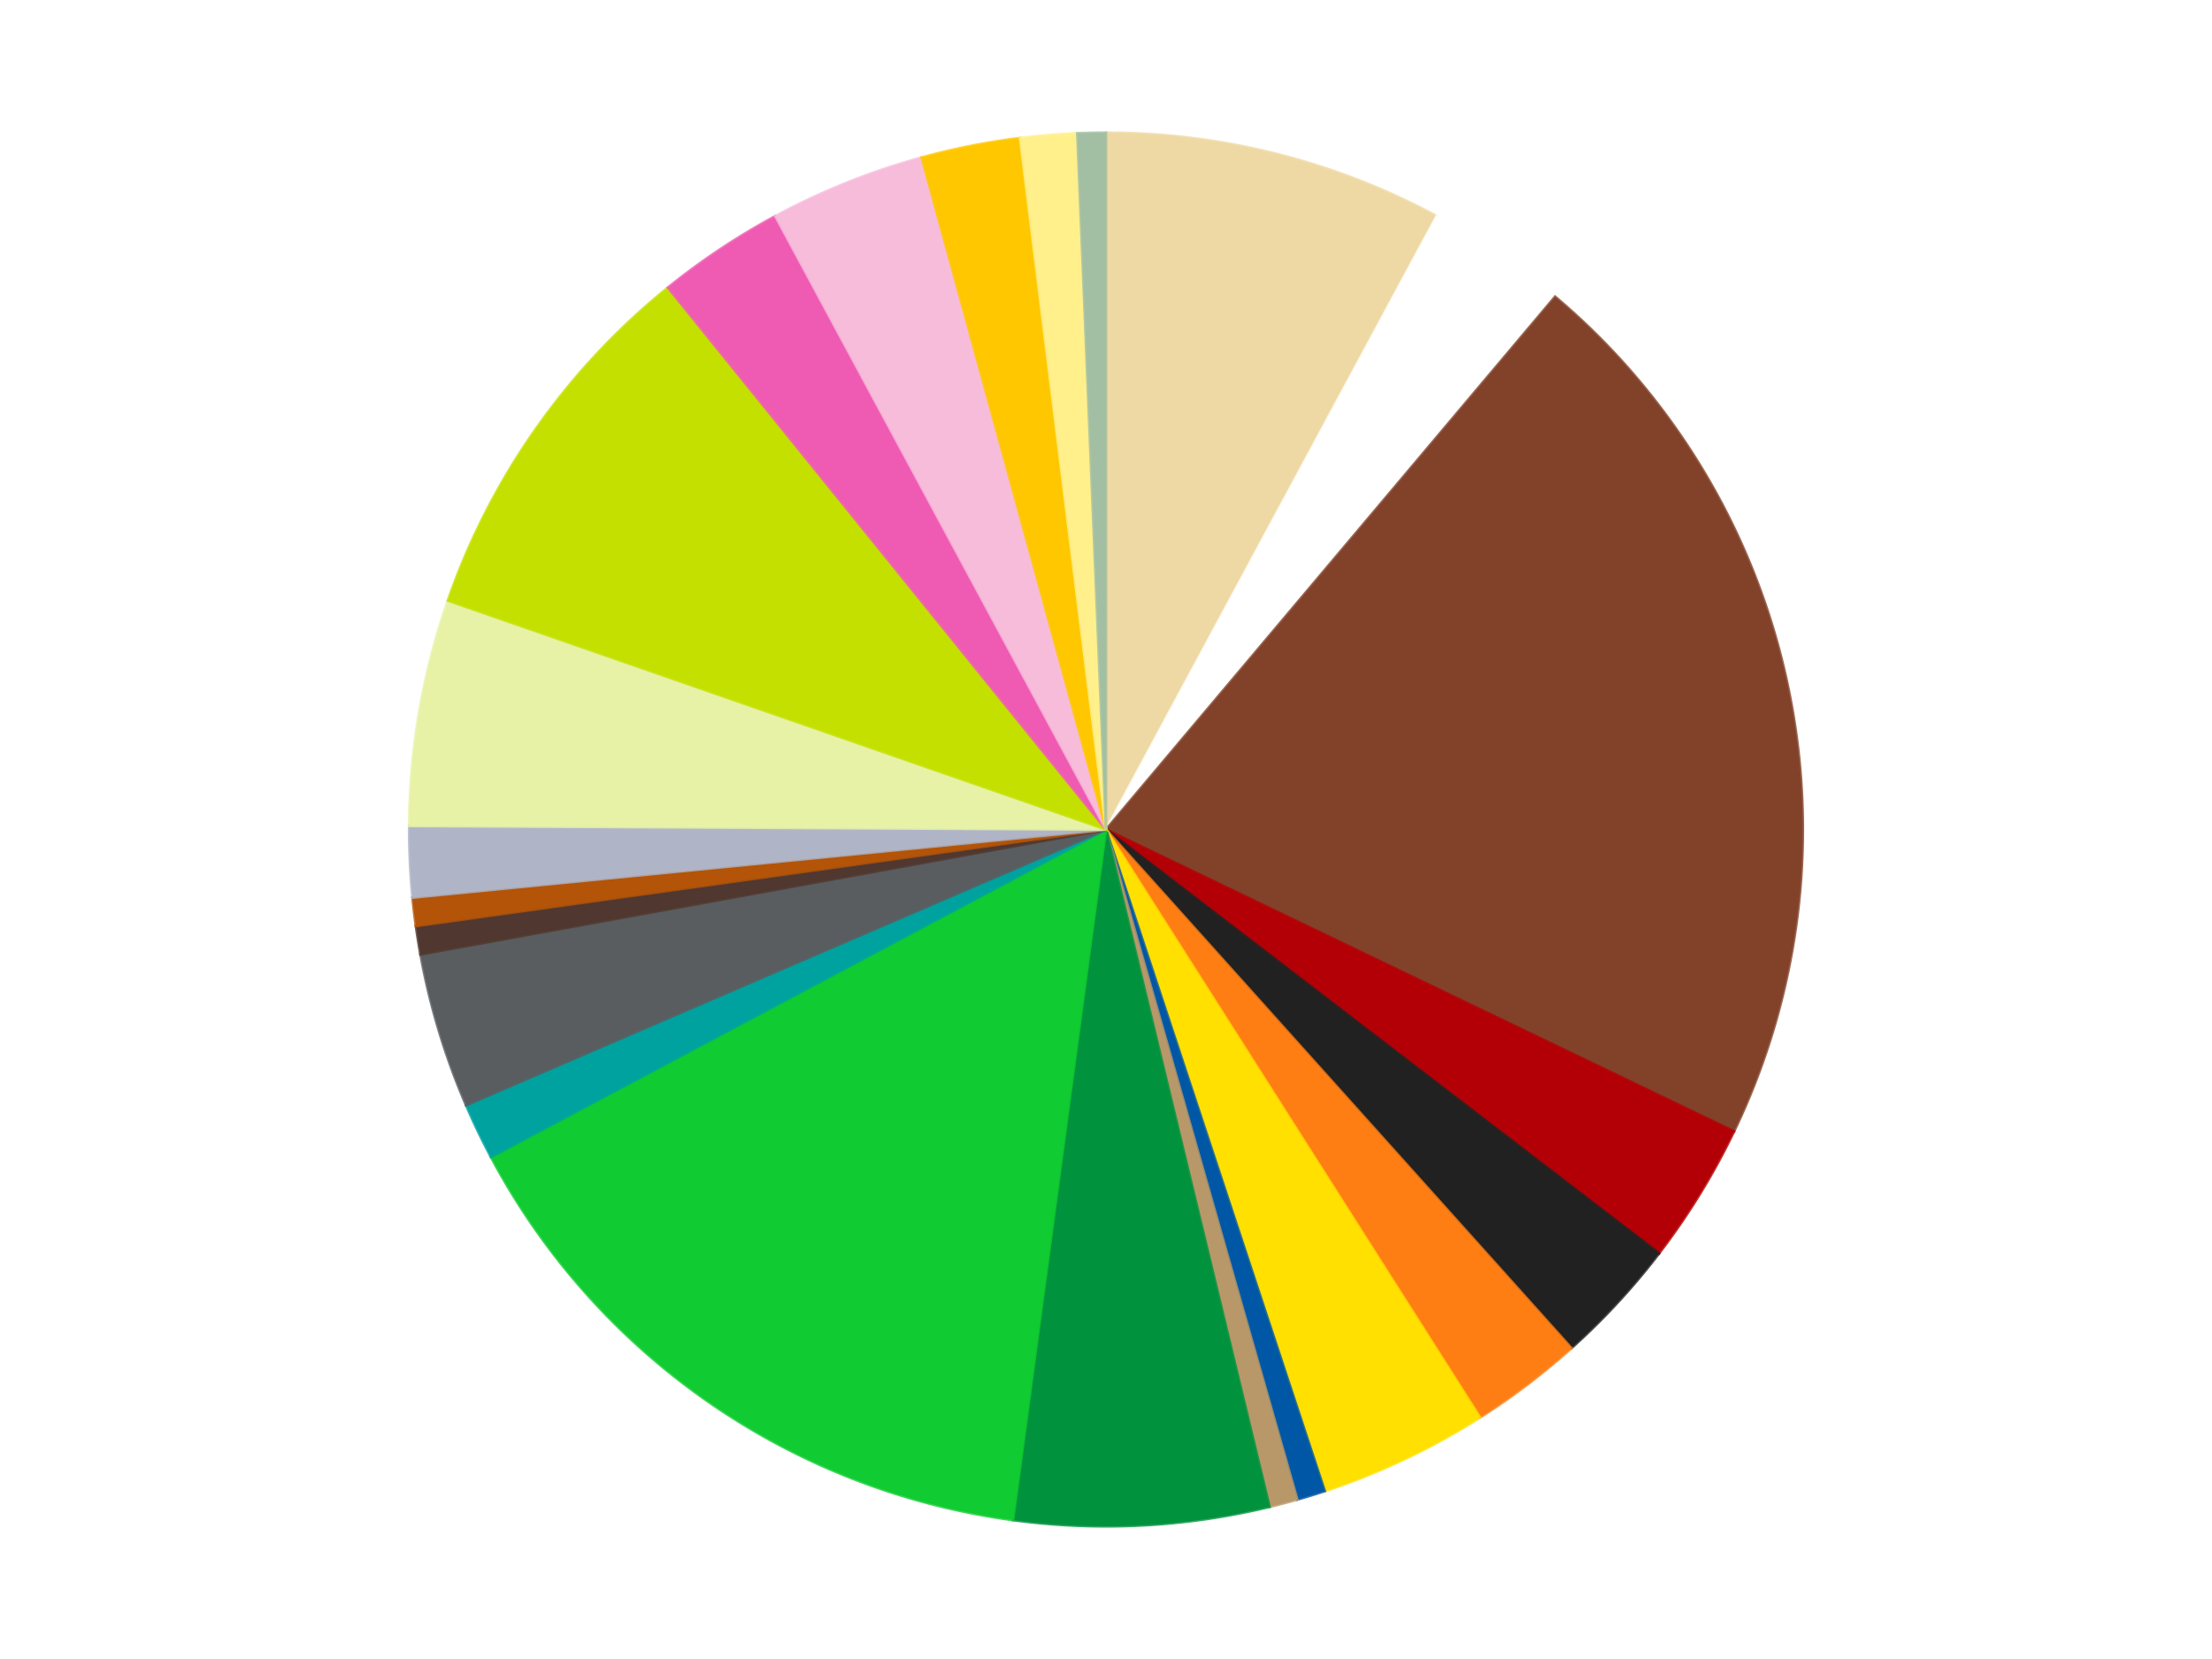 <?xml version='1.0' encoding='utf-8'?>
<svg xmlns="http://www.w3.org/2000/svg" xmlns:xlink="http://www.w3.org/1999/xlink" id="chart-8a6e51cd-850a-47a7-9c81-0e66212fdb82" class="pygal-chart" viewBox="0 0 800 600"><!--Generated with pygal 3.0.4 (lxml) ©Kozea 2012-2016 on 2024-07-06--><!--http://pygal.org--><!--http://github.com/Kozea/pygal--><defs><style type="text/css">#chart-8a6e51cd-850a-47a7-9c81-0e66212fdb82{-webkit-user-select:none;-webkit-font-smoothing:antialiased;font-family:Consolas,"Liberation Mono",Menlo,Courier,monospace}#chart-8a6e51cd-850a-47a7-9c81-0e66212fdb82 .title{font-family:Consolas,"Liberation Mono",Menlo,Courier,monospace;font-size:16px}#chart-8a6e51cd-850a-47a7-9c81-0e66212fdb82 .legends .legend text{font-family:Consolas,"Liberation Mono",Menlo,Courier,monospace;font-size:14px}#chart-8a6e51cd-850a-47a7-9c81-0e66212fdb82 .axis text{font-family:Consolas,"Liberation Mono",Menlo,Courier,monospace;font-size:10px}#chart-8a6e51cd-850a-47a7-9c81-0e66212fdb82 .axis text.major{font-family:Consolas,"Liberation Mono",Menlo,Courier,monospace;font-size:10px}#chart-8a6e51cd-850a-47a7-9c81-0e66212fdb82 .text-overlay text.value{font-family:Consolas,"Liberation Mono",Menlo,Courier,monospace;font-size:16px}#chart-8a6e51cd-850a-47a7-9c81-0e66212fdb82 .text-overlay text.label{font-family:Consolas,"Liberation Mono",Menlo,Courier,monospace;font-size:10px}#chart-8a6e51cd-850a-47a7-9c81-0e66212fdb82 .tooltip{font-family:Consolas,"Liberation Mono",Menlo,Courier,monospace;font-size:14px}#chart-8a6e51cd-850a-47a7-9c81-0e66212fdb82 text.no_data{font-family:Consolas,"Liberation Mono",Menlo,Courier,monospace;font-size:64px}
#chart-8a6e51cd-850a-47a7-9c81-0e66212fdb82{background-color:transparent}#chart-8a6e51cd-850a-47a7-9c81-0e66212fdb82 path,#chart-8a6e51cd-850a-47a7-9c81-0e66212fdb82 line,#chart-8a6e51cd-850a-47a7-9c81-0e66212fdb82 rect,#chart-8a6e51cd-850a-47a7-9c81-0e66212fdb82 circle{-webkit-transition:150ms;-moz-transition:150ms;transition:150ms}#chart-8a6e51cd-850a-47a7-9c81-0e66212fdb82 .graph &gt; .background{fill:transparent}#chart-8a6e51cd-850a-47a7-9c81-0e66212fdb82 .plot &gt; .background{fill:transparent}#chart-8a6e51cd-850a-47a7-9c81-0e66212fdb82 .graph{fill:rgba(0,0,0,.87)}#chart-8a6e51cd-850a-47a7-9c81-0e66212fdb82 text.no_data{fill:rgba(0,0,0,1)}#chart-8a6e51cd-850a-47a7-9c81-0e66212fdb82 .title{fill:rgba(0,0,0,1)}#chart-8a6e51cd-850a-47a7-9c81-0e66212fdb82 .legends .legend text{fill:rgba(0,0,0,.87)}#chart-8a6e51cd-850a-47a7-9c81-0e66212fdb82 .legends .legend:hover text{fill:rgba(0,0,0,1)}#chart-8a6e51cd-850a-47a7-9c81-0e66212fdb82 .axis .line{stroke:rgba(0,0,0,1)}#chart-8a6e51cd-850a-47a7-9c81-0e66212fdb82 .axis .guide.line{stroke:rgba(0,0,0,.54)}#chart-8a6e51cd-850a-47a7-9c81-0e66212fdb82 .axis .major.line{stroke:rgba(0,0,0,.87)}#chart-8a6e51cd-850a-47a7-9c81-0e66212fdb82 .axis text.major{fill:rgba(0,0,0,1)}#chart-8a6e51cd-850a-47a7-9c81-0e66212fdb82 .axis.y .guides:hover .guide.line,#chart-8a6e51cd-850a-47a7-9c81-0e66212fdb82 .line-graph .axis.x .guides:hover .guide.line,#chart-8a6e51cd-850a-47a7-9c81-0e66212fdb82 .stackedline-graph .axis.x .guides:hover .guide.line,#chart-8a6e51cd-850a-47a7-9c81-0e66212fdb82 .xy-graph .axis.x .guides:hover .guide.line{stroke:rgba(0,0,0,1)}#chart-8a6e51cd-850a-47a7-9c81-0e66212fdb82 .axis .guides:hover text{fill:rgba(0,0,0,1)}#chart-8a6e51cd-850a-47a7-9c81-0e66212fdb82 .reactive{fill-opacity:1.0;stroke-opacity:.8;stroke-width:1}#chart-8a6e51cd-850a-47a7-9c81-0e66212fdb82 .ci{stroke:rgba(0,0,0,.87)}#chart-8a6e51cd-850a-47a7-9c81-0e66212fdb82 .reactive.active,#chart-8a6e51cd-850a-47a7-9c81-0e66212fdb82 .active .reactive{fill-opacity:0.6;stroke-opacity:.9;stroke-width:4}#chart-8a6e51cd-850a-47a7-9c81-0e66212fdb82 .ci .reactive.active{stroke-width:1.5}#chart-8a6e51cd-850a-47a7-9c81-0e66212fdb82 .series text{fill:rgba(0,0,0,1)}#chart-8a6e51cd-850a-47a7-9c81-0e66212fdb82 .tooltip rect{fill:transparent;stroke:rgba(0,0,0,1);-webkit-transition:opacity 150ms;-moz-transition:opacity 150ms;transition:opacity 150ms}#chart-8a6e51cd-850a-47a7-9c81-0e66212fdb82 .tooltip .label{fill:rgba(0,0,0,.87)}#chart-8a6e51cd-850a-47a7-9c81-0e66212fdb82 .tooltip .label{fill:rgba(0,0,0,.87)}#chart-8a6e51cd-850a-47a7-9c81-0e66212fdb82 .tooltip .legend{font-size:.8em;fill:rgba(0,0,0,.54)}#chart-8a6e51cd-850a-47a7-9c81-0e66212fdb82 .tooltip .x_label{font-size:.6em;fill:rgba(0,0,0,1)}#chart-8a6e51cd-850a-47a7-9c81-0e66212fdb82 .tooltip .xlink{font-size:.5em;text-decoration:underline}#chart-8a6e51cd-850a-47a7-9c81-0e66212fdb82 .tooltip .value{font-size:1.5em}#chart-8a6e51cd-850a-47a7-9c81-0e66212fdb82 .bound{font-size:.5em}#chart-8a6e51cd-850a-47a7-9c81-0e66212fdb82 .max-value{font-size:.75em;fill:rgba(0,0,0,.54)}#chart-8a6e51cd-850a-47a7-9c81-0e66212fdb82 .map-element{fill:transparent;stroke:rgba(0,0,0,.54) !important}#chart-8a6e51cd-850a-47a7-9c81-0e66212fdb82 .map-element .reactive{fill-opacity:inherit;stroke-opacity:inherit}#chart-8a6e51cd-850a-47a7-9c81-0e66212fdb82 .color-0,#chart-8a6e51cd-850a-47a7-9c81-0e66212fdb82 .color-0 a:visited{stroke:#f44336;fill:#f44336}#chart-8a6e51cd-850a-47a7-9c81-0e66212fdb82 .color-1,#chart-8a6e51cd-850a-47a7-9c81-0e66212fdb82 .color-1 a:visited{stroke:#3f51b5;fill:#3f51b5}#chart-8a6e51cd-850a-47a7-9c81-0e66212fdb82 .color-2,#chart-8a6e51cd-850a-47a7-9c81-0e66212fdb82 .color-2 a:visited{stroke:#009688;fill:#009688}#chart-8a6e51cd-850a-47a7-9c81-0e66212fdb82 .color-3,#chart-8a6e51cd-850a-47a7-9c81-0e66212fdb82 .color-3 a:visited{stroke:#ffc107;fill:#ffc107}#chart-8a6e51cd-850a-47a7-9c81-0e66212fdb82 .color-4,#chart-8a6e51cd-850a-47a7-9c81-0e66212fdb82 .color-4 a:visited{stroke:#ff5722;fill:#ff5722}#chart-8a6e51cd-850a-47a7-9c81-0e66212fdb82 .color-5,#chart-8a6e51cd-850a-47a7-9c81-0e66212fdb82 .color-5 a:visited{stroke:#9c27b0;fill:#9c27b0}#chart-8a6e51cd-850a-47a7-9c81-0e66212fdb82 .color-6,#chart-8a6e51cd-850a-47a7-9c81-0e66212fdb82 .color-6 a:visited{stroke:#03a9f4;fill:#03a9f4}#chart-8a6e51cd-850a-47a7-9c81-0e66212fdb82 .color-7,#chart-8a6e51cd-850a-47a7-9c81-0e66212fdb82 .color-7 a:visited{stroke:#8bc34a;fill:#8bc34a}#chart-8a6e51cd-850a-47a7-9c81-0e66212fdb82 .color-8,#chart-8a6e51cd-850a-47a7-9c81-0e66212fdb82 .color-8 a:visited{stroke:#ff9800;fill:#ff9800}#chart-8a6e51cd-850a-47a7-9c81-0e66212fdb82 .color-9,#chart-8a6e51cd-850a-47a7-9c81-0e66212fdb82 .color-9 a:visited{stroke:#e91e63;fill:#e91e63}#chart-8a6e51cd-850a-47a7-9c81-0e66212fdb82 .color-10,#chart-8a6e51cd-850a-47a7-9c81-0e66212fdb82 .color-10 a:visited{stroke:#2196f3;fill:#2196f3}#chart-8a6e51cd-850a-47a7-9c81-0e66212fdb82 .color-11,#chart-8a6e51cd-850a-47a7-9c81-0e66212fdb82 .color-11 a:visited{stroke:#4caf50;fill:#4caf50}#chart-8a6e51cd-850a-47a7-9c81-0e66212fdb82 .color-12,#chart-8a6e51cd-850a-47a7-9c81-0e66212fdb82 .color-12 a:visited{stroke:#ffeb3b;fill:#ffeb3b}#chart-8a6e51cd-850a-47a7-9c81-0e66212fdb82 .color-13,#chart-8a6e51cd-850a-47a7-9c81-0e66212fdb82 .color-13 a:visited{stroke:#673ab7;fill:#673ab7}#chart-8a6e51cd-850a-47a7-9c81-0e66212fdb82 .color-14,#chart-8a6e51cd-850a-47a7-9c81-0e66212fdb82 .color-14 a:visited{stroke:#00bcd4;fill:#00bcd4}#chart-8a6e51cd-850a-47a7-9c81-0e66212fdb82 .color-15,#chart-8a6e51cd-850a-47a7-9c81-0e66212fdb82 .color-15 a:visited{stroke:#cddc39;fill:#cddc39}#chart-8a6e51cd-850a-47a7-9c81-0e66212fdb82 .color-16,#chart-8a6e51cd-850a-47a7-9c81-0e66212fdb82 .color-16 a:visited{stroke:#9e9e9e;fill:#9e9e9e}#chart-8a6e51cd-850a-47a7-9c81-0e66212fdb82 .color-17,#chart-8a6e51cd-850a-47a7-9c81-0e66212fdb82 .color-17 a:visited{stroke:#607d8b;fill:#607d8b}#chart-8a6e51cd-850a-47a7-9c81-0e66212fdb82 .color-18,#chart-8a6e51cd-850a-47a7-9c81-0e66212fdb82 .color-18 a:visited{stroke:#7b0f07;fill:#7b0f07}#chart-8a6e51cd-850a-47a7-9c81-0e66212fdb82 .color-19,#chart-8a6e51cd-850a-47a7-9c81-0e66212fdb82 .color-19 a:visited{stroke:#141938;fill:#141938}#chart-8a6e51cd-850a-47a7-9c81-0e66212fdb82 .color-20,#chart-8a6e51cd-850a-47a7-9c81-0e66212fdb82 .color-20 a:visited{stroke:#000000;fill:#000000}#chart-8a6e51cd-850a-47a7-9c81-0e66212fdb82 .color-21,#chart-8a6e51cd-850a-47a7-9c81-0e66212fdb82 .color-21 a:visited{stroke:#5e4600;fill:#5e4600}#chart-8a6e51cd-850a-47a7-9c81-0e66212fdb82 .color-22,#chart-8a6e51cd-850a-47a7-9c81-0e66212fdb82 .color-22 a:visited{stroke:#791d00;fill:#791d00}#chart-8a6e51cd-850a-47a7-9c81-0e66212fdb82 .text-overlay .color-0 text{fill:black}#chart-8a6e51cd-850a-47a7-9c81-0e66212fdb82 .text-overlay .color-1 text{fill:black}#chart-8a6e51cd-850a-47a7-9c81-0e66212fdb82 .text-overlay .color-2 text{fill:black}#chart-8a6e51cd-850a-47a7-9c81-0e66212fdb82 .text-overlay .color-3 text{fill:black}#chart-8a6e51cd-850a-47a7-9c81-0e66212fdb82 .text-overlay .color-4 text{fill:black}#chart-8a6e51cd-850a-47a7-9c81-0e66212fdb82 .text-overlay .color-5 text{fill:black}#chart-8a6e51cd-850a-47a7-9c81-0e66212fdb82 .text-overlay .color-6 text{fill:black}#chart-8a6e51cd-850a-47a7-9c81-0e66212fdb82 .text-overlay .color-7 text{fill:black}#chart-8a6e51cd-850a-47a7-9c81-0e66212fdb82 .text-overlay .color-8 text{fill:black}#chart-8a6e51cd-850a-47a7-9c81-0e66212fdb82 .text-overlay .color-9 text{fill:black}#chart-8a6e51cd-850a-47a7-9c81-0e66212fdb82 .text-overlay .color-10 text{fill:black}#chart-8a6e51cd-850a-47a7-9c81-0e66212fdb82 .text-overlay .color-11 text{fill:black}#chart-8a6e51cd-850a-47a7-9c81-0e66212fdb82 .text-overlay .color-12 text{fill:black}#chart-8a6e51cd-850a-47a7-9c81-0e66212fdb82 .text-overlay .color-13 text{fill:black}#chart-8a6e51cd-850a-47a7-9c81-0e66212fdb82 .text-overlay .color-14 text{fill:black}#chart-8a6e51cd-850a-47a7-9c81-0e66212fdb82 .text-overlay .color-15 text{fill:black}#chart-8a6e51cd-850a-47a7-9c81-0e66212fdb82 .text-overlay .color-16 text{fill:black}#chart-8a6e51cd-850a-47a7-9c81-0e66212fdb82 .text-overlay .color-17 text{fill:black}#chart-8a6e51cd-850a-47a7-9c81-0e66212fdb82 .text-overlay .color-18 text{fill:black}#chart-8a6e51cd-850a-47a7-9c81-0e66212fdb82 .text-overlay .color-19 text{fill:white}#chart-8a6e51cd-850a-47a7-9c81-0e66212fdb82 .text-overlay .color-20 text{fill:white}#chart-8a6e51cd-850a-47a7-9c81-0e66212fdb82 .text-overlay .color-21 text{fill:black}#chart-8a6e51cd-850a-47a7-9c81-0e66212fdb82 .text-overlay .color-22 text{fill:black}
#chart-8a6e51cd-850a-47a7-9c81-0e66212fdb82 text.no_data{text-anchor:middle}#chart-8a6e51cd-850a-47a7-9c81-0e66212fdb82 .guide.line{fill:none}#chart-8a6e51cd-850a-47a7-9c81-0e66212fdb82 .centered{text-anchor:middle}#chart-8a6e51cd-850a-47a7-9c81-0e66212fdb82 .title{text-anchor:middle}#chart-8a6e51cd-850a-47a7-9c81-0e66212fdb82 .legends .legend text{fill-opacity:1}#chart-8a6e51cd-850a-47a7-9c81-0e66212fdb82 .axis.x text{text-anchor:middle}#chart-8a6e51cd-850a-47a7-9c81-0e66212fdb82 .axis.x:not(.web) text[transform]{text-anchor:start}#chart-8a6e51cd-850a-47a7-9c81-0e66212fdb82 .axis.x:not(.web) text[transform].backwards{text-anchor:end}#chart-8a6e51cd-850a-47a7-9c81-0e66212fdb82 .axis.y text{text-anchor:end}#chart-8a6e51cd-850a-47a7-9c81-0e66212fdb82 .axis.y text[transform].backwards{text-anchor:start}#chart-8a6e51cd-850a-47a7-9c81-0e66212fdb82 .axis.y2 text{text-anchor:start}#chart-8a6e51cd-850a-47a7-9c81-0e66212fdb82 .axis.y2 text[transform].backwards{text-anchor:end}#chart-8a6e51cd-850a-47a7-9c81-0e66212fdb82 .axis .guide.line{stroke-dasharray:4,4;stroke:black}#chart-8a6e51cd-850a-47a7-9c81-0e66212fdb82 .axis .major.guide.line{stroke-dasharray:6,6;stroke:black}#chart-8a6e51cd-850a-47a7-9c81-0e66212fdb82 .horizontal .axis.y .guide.line,#chart-8a6e51cd-850a-47a7-9c81-0e66212fdb82 .horizontal .axis.y2 .guide.line,#chart-8a6e51cd-850a-47a7-9c81-0e66212fdb82 .vertical .axis.x .guide.line{opacity:0}#chart-8a6e51cd-850a-47a7-9c81-0e66212fdb82 .horizontal .axis.always_show .guide.line,#chart-8a6e51cd-850a-47a7-9c81-0e66212fdb82 .vertical .axis.always_show .guide.line{opacity:1 !important}#chart-8a6e51cd-850a-47a7-9c81-0e66212fdb82 .axis.y .guides:hover .guide.line,#chart-8a6e51cd-850a-47a7-9c81-0e66212fdb82 .axis.y2 .guides:hover .guide.line,#chart-8a6e51cd-850a-47a7-9c81-0e66212fdb82 .axis.x .guides:hover .guide.line{opacity:1}#chart-8a6e51cd-850a-47a7-9c81-0e66212fdb82 .axis .guides:hover text{opacity:1}#chart-8a6e51cd-850a-47a7-9c81-0e66212fdb82 .nofill{fill:none}#chart-8a6e51cd-850a-47a7-9c81-0e66212fdb82 .subtle-fill{fill-opacity:.2}#chart-8a6e51cd-850a-47a7-9c81-0e66212fdb82 .dot{stroke-width:1px;fill-opacity:1;stroke-opacity:1}#chart-8a6e51cd-850a-47a7-9c81-0e66212fdb82 .dot.active{stroke-width:5px}#chart-8a6e51cd-850a-47a7-9c81-0e66212fdb82 .dot.negative{fill:transparent}#chart-8a6e51cd-850a-47a7-9c81-0e66212fdb82 text,#chart-8a6e51cd-850a-47a7-9c81-0e66212fdb82 tspan{stroke:none !important}#chart-8a6e51cd-850a-47a7-9c81-0e66212fdb82 .series text.active{opacity:1}#chart-8a6e51cd-850a-47a7-9c81-0e66212fdb82 .tooltip rect{fill-opacity:.95;stroke-width:.5}#chart-8a6e51cd-850a-47a7-9c81-0e66212fdb82 .tooltip text{fill-opacity:1}#chart-8a6e51cd-850a-47a7-9c81-0e66212fdb82 .showable{visibility:hidden}#chart-8a6e51cd-850a-47a7-9c81-0e66212fdb82 .showable.shown{visibility:visible}#chart-8a6e51cd-850a-47a7-9c81-0e66212fdb82 .gauge-background{fill:rgba(229,229,229,1);stroke:none}#chart-8a6e51cd-850a-47a7-9c81-0e66212fdb82 .bg-lines{stroke:transparent;stroke-width:2px}</style><script type="text/javascript">window.pygal = window.pygal || {};window.pygal.config = window.pygal.config || {};window.pygal.config['8a6e51cd-850a-47a7-9c81-0e66212fdb82'] = {"allow_interruptions": false, "box_mode": "extremes", "classes": ["pygal-chart"], "css": ["file://style.css", "file://graph.css"], "defs": [], "disable_xml_declaration": false, "dots_size": 2.5, "dynamic_print_values": false, "explicit_size": false, "fill": false, "force_uri_protocol": "https", "formatter": null, "half_pie": false, "height": 600, "include_x_axis": false, "inner_radius": 0, "interpolate": null, "interpolation_parameters": {}, "interpolation_precision": 250, "inverse_y_axis": false, "js": ["//kozea.github.io/pygal.js/2.0.x/pygal-tooltips.min.js"], "legend_at_bottom": false, "legend_at_bottom_columns": null, "legend_box_size": 12, "logarithmic": false, "margin": 20, "margin_bottom": null, "margin_left": null, "margin_right": null, "margin_top": null, "max_scale": 16, "min_scale": 4, "missing_value_fill_truncation": "x", "no_data_text": "No data", "no_prefix": false, "order_min": null, "pretty_print": false, "print_labels": false, "print_values": false, "print_values_position": "center", "print_zeroes": true, "range": null, "rounded_bars": null, "secondary_range": null, "show_dots": true, "show_legend": false, "show_minor_x_labels": true, "show_minor_y_labels": true, "show_only_major_dots": false, "show_x_guides": false, "show_x_labels": true, "show_y_guides": true, "show_y_labels": true, "spacing": 10, "stack_from_top": false, "strict": false, "stroke": true, "stroke_style": null, "style": {"background": "transparent", "ci_colors": [], "colors": ["#F44336", "#3F51B5", "#009688", "#FFC107", "#FF5722", "#9C27B0", "#03A9F4", "#8BC34A", "#FF9800", "#E91E63", "#2196F3", "#4CAF50", "#FFEB3B", "#673AB7", "#00BCD4", "#CDDC39", "#9E9E9E", "#607D8B"], "dot_opacity": "1", "font_family": "Consolas, \"Liberation Mono\", Menlo, Courier, monospace", "foreground": "rgba(0, 0, 0, .87)", "foreground_strong": "rgba(0, 0, 0, 1)", "foreground_subtle": "rgba(0, 0, 0, .54)", "guide_stroke_color": "black", "guide_stroke_dasharray": "4,4", "label_font_family": "Consolas, \"Liberation Mono\", Menlo, Courier, monospace", "label_font_size": 10, "legend_font_family": "Consolas, \"Liberation Mono\", Menlo, Courier, monospace", "legend_font_size": 14, "major_guide_stroke_color": "black", "major_guide_stroke_dasharray": "6,6", "major_label_font_family": "Consolas, \"Liberation Mono\", Menlo, Courier, monospace", "major_label_font_size": 10, "no_data_font_family": "Consolas, \"Liberation Mono\", Menlo, Courier, monospace", "no_data_font_size": 64, "opacity": "1.0", "opacity_hover": "0.6", "plot_background": "transparent", "stroke_opacity": ".8", "stroke_opacity_hover": ".9", "stroke_width": "1", "stroke_width_hover": "4", "title_font_family": "Consolas, \"Liberation Mono\", Menlo, Courier, monospace", "title_font_size": 16, "tooltip_font_family": "Consolas, \"Liberation Mono\", Menlo, Courier, monospace", "tooltip_font_size": 14, "transition": "150ms", "value_background": "rgba(229, 229, 229, 1)", "value_colors": [], "value_font_family": "Consolas, \"Liberation Mono\", Menlo, Courier, monospace", "value_font_size": 16, "value_label_font_family": "Consolas, \"Liberation Mono\", Menlo, Courier, monospace", "value_label_font_size": 10}, "title": null, "tooltip_border_radius": 0, "tooltip_fancy_mode": true, "truncate_label": null, "truncate_legend": null, "width": 800, "x_label_rotation": 0, "x_labels": null, "x_labels_major": null, "x_labels_major_count": null, "x_labels_major_every": null, "x_title": null, "xrange": null, "y_label_rotation": 0, "y_labels": null, "y_labels_major": null, "y_labels_major_count": null, "y_labels_major_every": null, "y_title": null, "zero": 0, "legends": ["Tan", "White", "Reddish Brown", "Red", "Black", "Orange", "Yellow", "Blue", "Dark Tan", "Green", "Bright Green", "Dark Turquoise", "Dark Bluish Gray", "Dark Brown", "Dark Orange", "Light Bluish Gray", "Yellowish Green", "Lime", "Dark Pink", "Bright Pink", "Bright Light Orange", "Bright Light Yellow", "Sand Green"]}</script><script type="text/javascript" xlink:href="https://kozea.github.io/pygal.js/2.0.x/pygal-tooltips.min.js"/></defs><title>Pygal</title><g class="graph pie-graph vertical"><rect x="0" y="0" width="800" height="600" class="background"/><g transform="translate(20, 20)" class="plot"><rect x="0" y="0" width="760" height="560" class="background"/><g class="series serie-0 color-0"><g class="slices"><g class="slice" style="fill: #EED9A4; stroke: #EED9A4"><path d="M380 28 A252 252 0 0 1 499.578 58.178 L380 280 A0 0 0 0 0 380 280 z" class="slice reactive tooltip-trigger"/><desc class="value">24</desc><desc class="x centered">410.8318355240689</desc><desc class="y centered">157.83045421130205</desc></g></g></g><g class="series serie-1 color-1"><g class="slices"><g class="slice" style="fill: #FFFFFF; stroke: #FFFFFF"><path d="M499.578 58.178 A252 252 0 0 1 542.424 87.328 L380 280 A0 0 0 0 0 380 280 z" class="slice reactive tooltip-trigger"/><desc class="value">10</desc><desc class="x centered">450.87616705584736</desc><desc class="y centered">175.8243361265616</desc></g></g></g><g class="series serie-2 color-2"><g class="slices"><g class="slice" style="fill: #82422A; stroke: #82422A"><path d="M542.424 87.328 A252 252 0 0 1 607.125 389.172 L380 280 A0 0 0 0 0 380 280 z" class="slice reactive tooltip-trigger"/><desc class="value">64</desc><desc class="x centered">503.20144347836225</desc><desc class="y centered">253.5915860974591</desc></g></g></g><g class="series serie-3 color-3"><g class="slices"><g class="slice" style="fill: #B30006; stroke: #B30006"><path d="M607.125 389.172 A252 252 0 0 1 579.991 433.322 L380 280 A0 0 0 0 0 380 280 z" class="slice reactive tooltip-trigger"/><desc class="value">10</desc><desc class="x centered">487.34780685399227</desc><desc class="y centered">345.97308817721034</desc></g></g></g><g class="series serie-4 color-4"><g class="slices"><g class="slice" style="fill: #212121; stroke: #212121"><path d="M579.991 433.322 A252 252 0 0 1 548.299 467.562 L380 280 A0 0 0 0 0 380 280 z" class="slice reactive tooltip-trigger"/><desc class="value">9</desc><desc class="x centered">472.46955617045717</desc><desc class="y centered">365.58844070105886</desc></g></g></g><g class="series serie-5 color-5"><g class="slices"><g class="slice" style="fill: #FF7E14; stroke: #FF7E14"><path d="M548.299 467.562 A252 252 0 0 1 515.247 492.631 L380 280 A0 0 0 0 0 380 280 z" class="slice reactive tooltip-trigger"/><desc class="value">8</desc><desc class="x centered">456.1450250826024</desc><desc class="y centered">380.388919484024</desc></g></g></g><g class="series serie-6 color-6"><g class="slices"><g class="slice" style="fill: #FFE001; stroke: #FFE001"><path d="M515.247 492.631 A252 252 0 0 1 459.106 519.262 L380 280 A0 0 0 0 0 380 280 z" class="slice reactive tooltip-trigger"/><desc class="value">12</desc><desc class="x centered">434.0002297972</desc><desc class="y centered">393.84188676339477</desc></g></g></g><g class="series serie-7 color-7"><g class="slices"><g class="slice" style="fill: #0057A6; stroke: #0057A6"><path d="M459.106 519.262 A252 252 0 0 1 449.183 522.317 L380 280 A0 0 0 0 0 380 280 z" class="slice reactive tooltip-trigger"/><desc class="value">2</desc><desc class="x centered">417.0800913695393</desc><desc class="y centered">400.4203754521078</desc></g></g></g><g class="series serie-8 color-8"><g class="slices"><g class="slice" style="fill: #B89869; stroke: #B89869"><path d="M449.183 522.317 A252 252 0 0 1 439.144 524.961 L380 280 A0 0 0 0 0 380 280 z" class="slice reactive tooltip-trigger"/><desc class="value">2</desc><desc class="x centered">412.0885611503948</desc><desc class="y centered">401.84549332370636</desc></g></g></g><g class="series serie-9 color-9"><g class="slices"><g class="slice" style="fill: #00923D; stroke: #00923D"><path d="M439.144 524.961 A252 252 0 0 1 346.357 529.744 L380 280 A0 0 0 0 0 380 280 z" class="slice reactive tooltip-trigger"/><desc class="value">18</desc><desc class="x centered">386.48632310106365</desc><desc class="y centered">405.8329353254886</desc></g></g></g><g class="series serie-10 color-10"><g class="slices"><g class="slice" style="fill: #10CB31; stroke: #10CB31"><path d="M346.357 529.744 A252 252 0 0 1 157.565 398.434 L380 280 A0 0 0 0 0 380 280 z" class="slice reactive tooltip-trigger"/><desc class="value">46</desc><desc class="x centered">308.0545707485202</desc><desc class="y centered">383.44010445576856</desc></g></g></g><g class="series serie-11 color-11"><g class="slices"><g class="slice" style="fill: #00A29F; stroke: #00A29F"><path d="M157.565 398.434 A252 252 0 0 1 148.571 379.724 L380 280 A0 0 0 0 0 380 280 z" class="slice reactive tooltip-trigger"/><desc class="value">4</desc><desc class="x centered">266.4377311642232</desc><desc class="y centered">334.5858140625452</desc></g></g></g><g class="series serie-12 color-12"><g class="slices"><g class="slice" style="fill: #595D60; stroke: #595D60"><path d="M148.571 379.724 A252 252 0 0 1 132.083 325.179 L380 280 A0 0 0 0 0 380 280 z" class="slice reactive tooltip-trigger"/><desc class="value">11</desc><desc class="x centered">259.3902543047822</desc><desc class="y centered">316.4594191305195</desc></g></g></g><g class="series serie-13 color-13"><g class="slices"><g class="slice" style="fill: #50372F; stroke: #50372F"><path d="M132.083 325.179 A252 252 0 0 1 130.432 314.929 L380 280 A0 0 0 0 0 380 280 z" class="slice reactive tooltip-trigger"/><desc class="value">2</desc><desc class="x centered">255.6024382985865</desc><desc class="y centered">300.03114182324657</desc></g></g></g><g class="series serie-14 color-14"><g class="slices"><g class="slice" style="fill: #B35408; stroke: #B35408"><path d="M130.432 314.929 A252 252 0 0 1 129.206 304.62 L380 280 A0 0 0 0 0 380 280 z" class="slice reactive tooltip-trigger"/><desc class="value">2</desc><desc class="x centered">254.8829343850001</desc><desc class="y centered">294.89026164618394</desc></g></g></g><g class="series serie-15 color-15"><g class="slices"><g class="slice" style="fill: #AFB5C7; stroke: #AFB5C7"><path d="M129.206 304.62 A252 252 0 0 1 128.003 278.702 L380 280 A0 0 0 0 0 380 280 z" class="slice reactive tooltip-trigger"/><desc class="value">5</desc><desc class="x centered">254.1353280697588</desc><desc class="y centered">285.8381812144494</desc></g></g></g><g class="series serie-16 color-16"><g class="slices"><g class="slice" style="fill: #E7F2A7; stroke: #E7F2A7"><path d="M128.003 278.702 A252 252 0 0 1 141.989 197.207 L380 280 A0 0 0 0 0 380 280 z" class="slice reactive tooltip-trigger"/><desc class="value">16</desc><desc class="x centered">255.8153604956296</desc><desc class="y centered">258.6886107639703</desc></g></g></g><g class="series serie-17 color-17"><g class="slices"><g class="slice" style="fill: #C4E000; stroke: #C4E000"><path d="M141.989 197.207 A252 252 0 0 1 221.579 84.023 L380 280 A0 0 0 0 0 380 280 z" class="slice reactive tooltip-trigger"/><desc class="value">27</desc><desc class="x centered">276.93179561772735</desc><desc class="y centered">207.5227949944669</desc></g></g></g><g class="series serie-18 color-18"><g class="slices"><g class="slice" style="fill: #EF5BB3; stroke: #EF5BB3"><path d="M221.579 84.023 A252 252 0 0 1 260.422 58.178 L380 280 A0 0 0 0 0 380 280 z" class="slice reactive tooltip-trigger"/><desc class="value">9</desc><desc class="x centered">310.20061476940754</desc><desc class="y centered">175.0998292592841</desc></g></g></g><g class="series serie-19 color-19"><g class="slices"><g class="slice" style="fill: #F7BCDA; stroke: #F7BCDA"><path d="M260.422 58.178 A252 252 0 0 1 313.316 36.983 L380 280 A0 0 0 0 0 380 280 z" class="slice reactive tooltip-trigger"/><desc class="value">11</desc><desc class="x centered">333.13402161287826</desc><desc class="y centered">163.04026303972023</desc></g></g></g><g class="series serie-20 color-20"><g class="slices"><g class="slice" style="fill: #FFC700; stroke: #FFC700"><path d="M313.316 36.983 A252 252 0 0 1 348.931 29.923 L380 280 A0 0 0 0 0 380 280 z" class="slice reactive tooltip-trigger"/><desc class="value">7</desc><desc class="x centered">355.49818080658275</desc><desc class="y centered">156.40525554776573</desc></g></g></g><g class="series serie-21 color-21"><g class="slices"><g class="slice" style="fill: #FFF08C; stroke: #FFF08C"><path d="M348.931 29.923 A252 252 0 0 1 369.62 28.214 L380 280 A0 0 0 0 0 380 280 z" class="slice reactive tooltip-trigger"/><desc class="value">4</desc><desc class="x centered">369.62903983918153</desc><desc class="y centered">154.42753810909528</desc></g></g></g><g class="series serie-22 color-22"><g class="slices"><g class="slice" style="fill: #A2BFA3; stroke: #A2BFA3"><path d="M369.62 28.214 A252 252 0 0 1 380 28 L380 280 A0 0 0 0 0 380 280 z" class="slice reactive tooltip-trigger"/><desc class="value">2</desc><desc class="x centered">377.4045070373539</desc><desc class="y centered">154.0267353114922</desc></g></g></g></g><g class="titles"/><g transform="translate(20, 20)" class="plot overlay"><g class="series serie-0 color-0"/><g class="series serie-1 color-1"/><g class="series serie-2 color-2"/><g class="series serie-3 color-3"/><g class="series serie-4 color-4"/><g class="series serie-5 color-5"/><g class="series serie-6 color-6"/><g class="series serie-7 color-7"/><g class="series serie-8 color-8"/><g class="series serie-9 color-9"/><g class="series serie-10 color-10"/><g class="series serie-11 color-11"/><g class="series serie-12 color-12"/><g class="series serie-13 color-13"/><g class="series serie-14 color-14"/><g class="series serie-15 color-15"/><g class="series serie-16 color-16"/><g class="series serie-17 color-17"/><g class="series serie-18 color-18"/><g class="series serie-19 color-19"/><g class="series serie-20 color-20"/><g class="series serie-21 color-21"/><g class="series serie-22 color-22"/></g><g transform="translate(20, 20)" class="plot text-overlay"><g class="series serie-0 color-0"/><g class="series serie-1 color-1"/><g class="series serie-2 color-2"/><g class="series serie-3 color-3"/><g class="series serie-4 color-4"/><g class="series serie-5 color-5"/><g class="series serie-6 color-6"/><g class="series serie-7 color-7"/><g class="series serie-8 color-8"/><g class="series serie-9 color-9"/><g class="series serie-10 color-10"/><g class="series serie-11 color-11"/><g class="series serie-12 color-12"/><g class="series serie-13 color-13"/><g class="series serie-14 color-14"/><g class="series serie-15 color-15"/><g class="series serie-16 color-16"/><g class="series serie-17 color-17"/><g class="series serie-18 color-18"/><g class="series serie-19 color-19"/><g class="series serie-20 color-20"/><g class="series serie-21 color-21"/><g class="series serie-22 color-22"/></g><g transform="translate(20, 20)" class="plot tooltip-overlay"><g transform="translate(0 0)" style="opacity: 0" class="tooltip"><rect rx="0" ry="0" width="0" height="0" class="tooltip-box"/><g class="text"/></g></g></g></svg>
